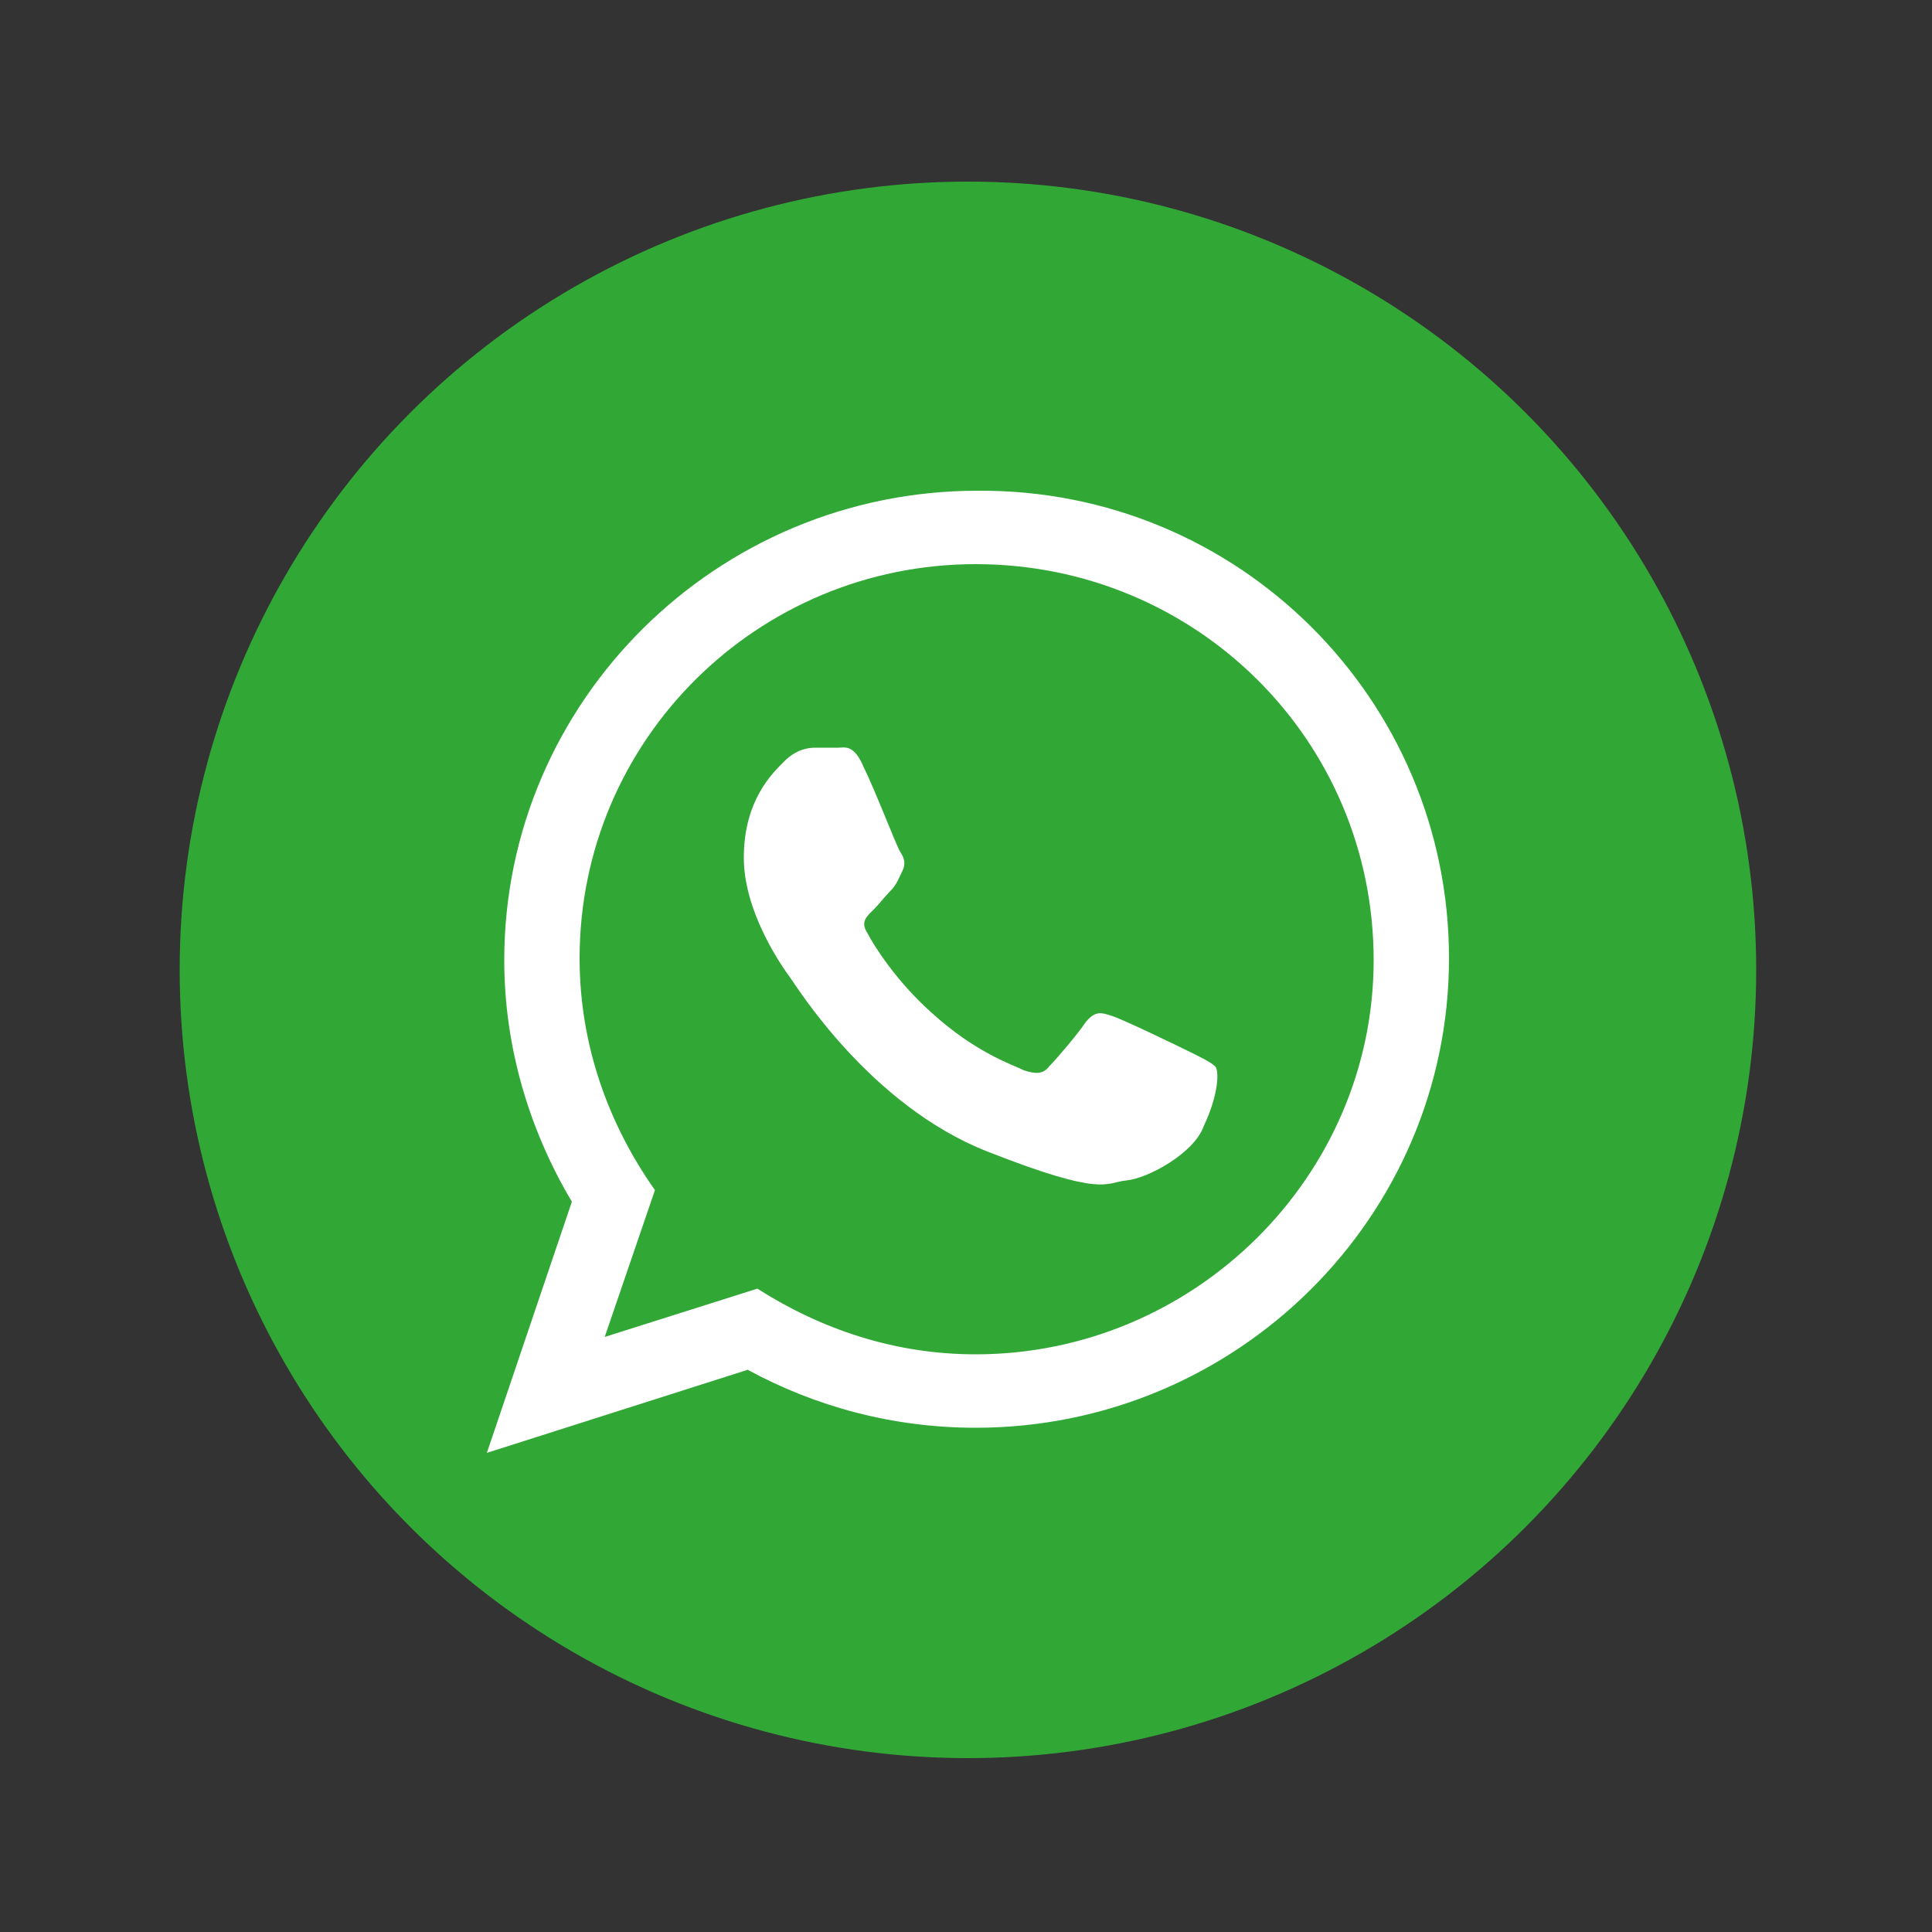 <?xml version="1.0" encoding="UTF-8"?> <!-- Generator: Adobe Illustrator 21.1.0, SVG Export Plug-In . SVG Version: 6.00 Build 0) --> <svg xmlns="http://www.w3.org/2000/svg" xmlns:xlink="http://www.w3.org/1999/xlink" id="Слой_1" x="0px" y="0px" viewBox="0 0 100 100" style="enable-background:new 0 0 100 100;" xml:space="preserve"><rect x="0" y="0" width="100" height="100" fill="#333333" stroke="none"/> <style type="text/css"> .st0{fill:#31A836;} .st1{fill:#FFFFFF;} </style> <circle class="st0" cx="50.1" cy="50.2" r="40.8"></circle> <g> <path class="st1" d="M75,49.6c0,13.4-11,24.3-24.5,24.3c-4.3,0-8.3-1.1-11.8-3l-13.5,4.3l4.4-13c-2.2-3.7-3.5-8-3.5-12.5 c0-13.4,11-24.3,24.5-24.3C64.1,25.3,75,36.2,75,49.6L75,49.6z M50.5,29.2C39.2,29.2,30,38.3,30,49.6c0,4.5,1.5,8.6,3.9,12 l-2.6,7.6l7.9-2.5c3.3,2.1,7.1,3.4,11.3,3.4c11.3,0,20.6-9.2,20.6-20.4C71.1,38.3,61.9,29.2,50.5,29.2L50.5,29.2z M62.9,55.2 c-0.2-0.2-0.6-0.4-1.2-0.7c-0.6-0.3-3.5-1.7-4.1-1.9c-0.6-0.2-0.9-0.3-1.4,0.3c-0.4,0.6-1.5,1.9-1.9,2.3c-0.3,0.4-0.7,0.4-1.3,0.2 c-0.6-0.3-2.5-0.9-4.8-3c-1.8-1.6-3-3.5-3.3-4.1c-0.4-0.6,0-0.9,0.3-1.2c0.3-0.3,0.6-0.7,0.9-1c0.3-0.3,0.4-0.6,0.6-1 c0.2-0.4,0.1-0.7-0.1-1c-0.2-0.3-1.3-3.2-1.9-4.4c-0.5-1.2-1-1-1.3-1c-0.3,0-0.8,0-1.2,0c-0.4,0-1,0.1-1.6,0.7 c-0.6,0.6-2.1,2-2.1,5c0,2.9,2.1,5.8,2.4,6.2c0.3,0.4,4.1,6.6,10.2,9c6.1,2.4,6.1,1.6,7.2,1.5c1.1-0.1,3.5-1.4,4-2.8 C63.1,56.6,63.1,55.4,62.9,55.2L62.9,55.2z M62.9,55.2"></path> </g> </svg> 
